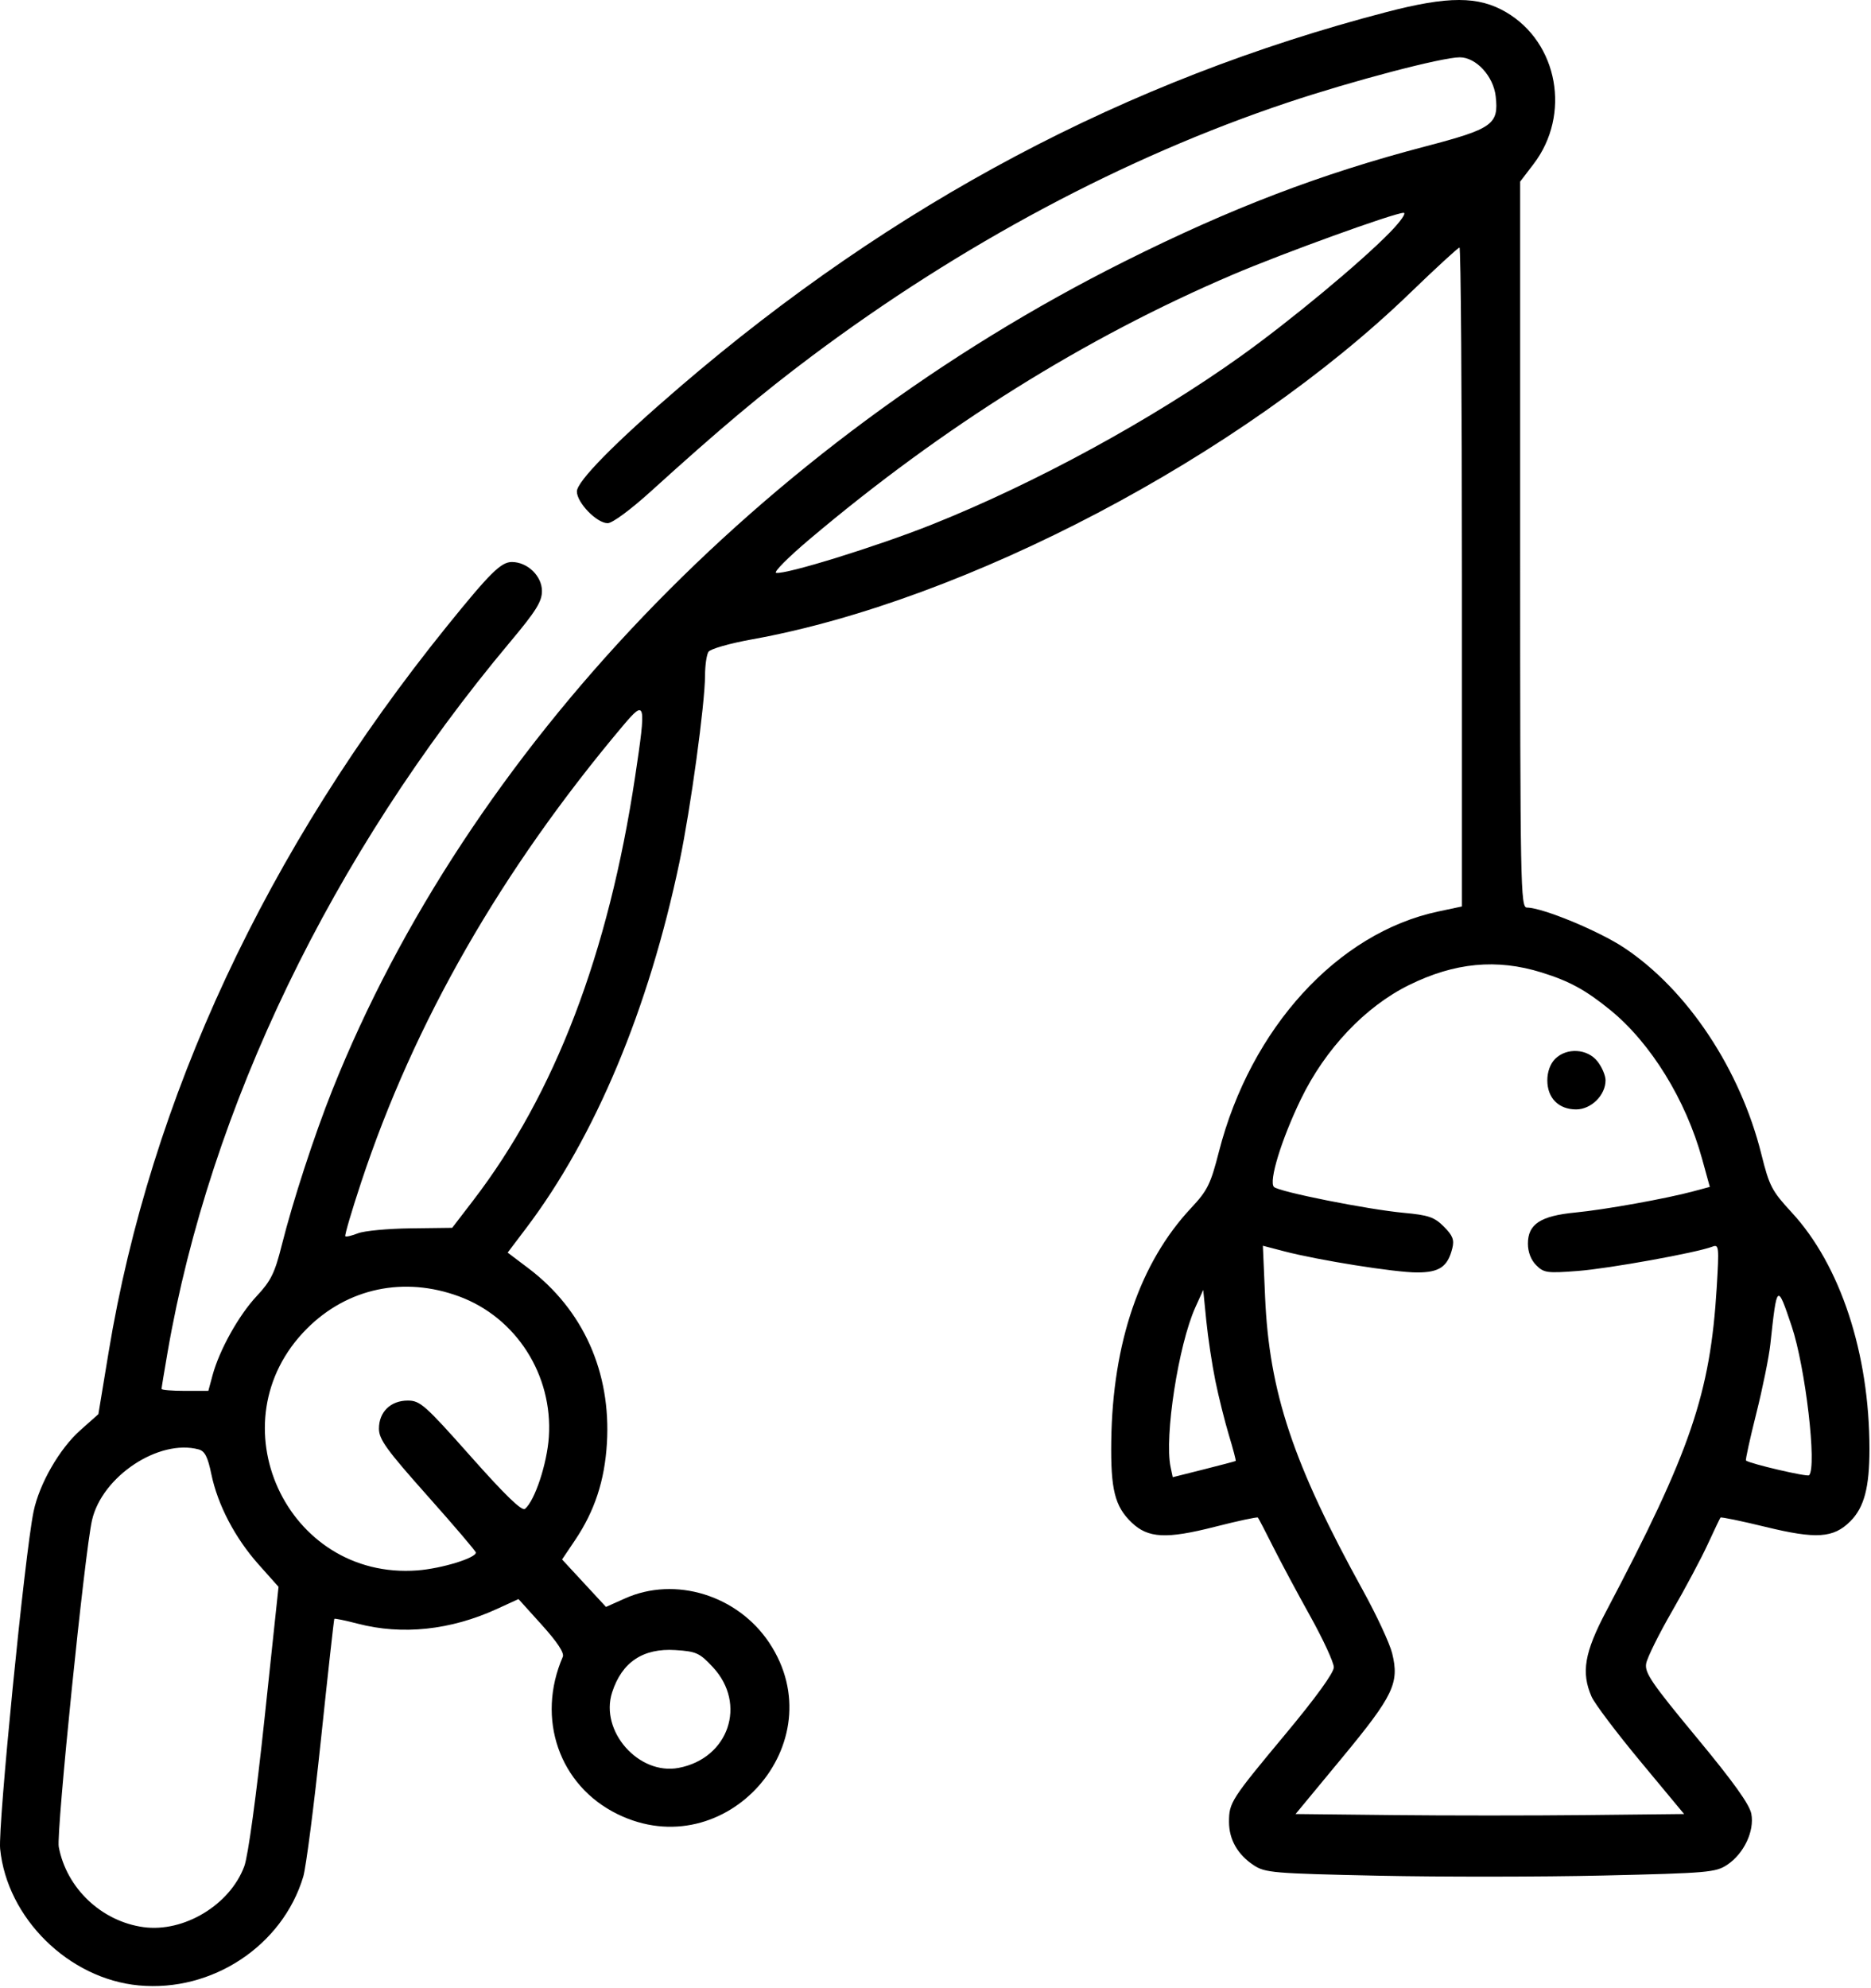 <?xml version="1.0" encoding="UTF-8"?> <svg xmlns="http://www.w3.org/2000/svg" width="482" height="512" viewBox="0 0 482 512" fill="none"> <path fill-rule="evenodd" clip-rule="evenodd" d="M357.115 3.123C290.077 20.615 230.217 52.375 175.12 99.683C158.475 113.976 148.615 123.986 148.615 126.593C148.615 129.484 153.74 134.765 156.547 134.765C157.757 134.765 162.45 131.303 167.729 126.515C185.344 110.541 196.245 101.383 209.115 91.748C247.662 62.892 289.733 40.465 331.615 26.447C348.381 20.836 371.478 14.765 376.061 14.765C380.261 14.765 384.731 19.616 385.317 24.809C386.133 32.052 384.559 33.169 367.115 37.738C340.194 44.789 317.08 53.629 289.615 67.379C196.172 114.161 120.5 193.326 85.603 280.806C80.955 292.459 75.444 309.368 72.585 320.748C70.777 327.943 69.795 329.934 66.113 333.871C61.483 338.82 56.497 347.774 54.743 354.29L53.673 358.265H47.644C44.328 358.265 41.616 358.04 41.618 357.765C41.62 357.49 42.323 353.215 43.18 348.265C54.088 285.302 85.52 220.132 131.365 165.427C138.083 157.411 139.615 154.963 139.615 152.246C139.615 148.37 135.881 144.765 131.865 144.765C129.068 144.765 126.253 147.549 115.136 161.31C68.685 218.811 38.757 283.013 27.986 348.265L25.345 364.265L20.663 368.432C15.299 373.207 10.122 382.225 8.645 389.364C6.399 400.224 -0.551 470.347 0.035 476.232C1.814 494.085 17.699 509.728 35.763 511.414C54.648 513.178 72.765 501.207 78.115 483.43C78.83 481.057 80.879 465.199 82.669 448.19C84.459 431.181 86.015 417.142 86.127 416.991C86.239 416.84 88.964 417.402 92.183 418.241C103.627 421.221 116.085 419.901 128.005 414.444L133.573 411.895L139.606 418.579C143.582 422.984 145.416 425.774 144.986 426.764C138.064 442.699 144.064 459.945 159.088 467.295C186.922 480.913 215.276 448.913 198.184 423.171C190.042 410.909 173.957 405.946 161.047 411.714L156.115 413.917L150.457 407.805L144.799 401.692L148.13 396.743C153.197 389.213 155.77 381.395 156.35 371.765C157.455 353.434 150.221 337.327 136.092 326.66L130.782 322.651L135.524 316.385C153.331 292.86 167.148 259.852 175.071 221.915C177.919 208.277 181.606 181.33 181.63 173.977C181.639 171.385 182.032 168.656 182.503 167.911C182.983 167.155 187.939 165.734 193.738 164.69C248.788 154.78 319.882 117.369 363.205 75.515C369.894 69.053 375.648 63.765 375.991 63.765C376.334 63.765 376.615 101.954 376.615 148.628V233.492L370.501 234.789C344.578 240.29 322.165 264.845 314.009 296.678C311.864 305.051 311.072 306.652 306.835 311.178C293.685 325.223 286.631 345.814 286.276 371.183C286.102 383.663 287.193 388.029 291.527 392.18C295.761 396.237 300.452 396.474 313.03 393.264C318.909 391.763 323.868 390.7 324.05 390.9C324.232 391.101 325.959 394.415 327.889 398.265C329.818 402.115 334.146 410.205 337.506 416.242C340.866 422.279 343.615 428.231 343.615 429.468C343.615 430.877 338.997 437.261 331.236 446.581C317.114 463.538 316.615 464.313 316.615 469.295C316.615 473.822 318.827 477.709 322.96 480.444C325.916 482.401 327.949 482.572 355.126 483.151C371.082 483.49 397.112 483.469 412.97 483.104C439.986 482.481 442.002 482.306 444.959 480.339C449.252 477.482 452.007 471.671 451.174 467.229C450.718 464.795 446.565 458.998 437.058 447.523C425.456 433.518 423.658 430.882 424.08 428.501C424.35 426.98 427.347 420.927 430.74 415.048C434.133 409.17 438.267 401.414 439.925 397.812C441.584 394.211 443.068 391.102 443.223 390.903C443.379 390.704 448.607 391.785 454.841 393.305C467.897 396.49 472.338 396.196 476.671 391.863C480.242 388.292 481.604 383.157 481.604 373.265C481.603 348.65 474.118 325.88 461.563 312.296C456.455 306.77 455.802 305.517 453.765 297.335C448.311 275.423 434.718 254.97 418.4 244.122C411.884 239.79 397.408 233.809 393.365 233.778C391.711 233.766 391.615 228.641 391.615 140.274V46.782L395.074 42.25C404.758 29.564 401.402 10.999 388.006 3.148C380.856 -1.042 373.104 -1.048 357.115 3.123ZM358.077 59.848C350.506 67.603 332.424 82.613 319.65 91.748C296.854 108.05 266.654 124.511 240.115 135.098C225.986 140.735 202.298 148.076 199.935 147.55C199.231 147.393 203.089 143.519 208.508 138.941C242.937 109.852 279.502 86.993 317.615 70.73C330.561 65.205 359.011 54.908 361.577 54.817C362.382 54.788 360.807 57.052 358.077 59.848ZM163.619 200.044C156.741 245.701 142.94 281.802 121.865 309.265L116.493 316.265L105.804 316.399C99.925 316.472 93.815 317.047 92.226 317.677C90.638 318.306 89.165 318.649 88.955 318.438C88.744 318.228 90.572 312.008 93.016 304.617C106.657 263.372 129.193 224.078 160.556 186.853C166.325 180.006 166.515 180.824 163.619 200.044ZM397.115 250.486C404.309 252.721 408.513 255.016 414.824 260.158C425.27 268.667 434.29 283.282 438.483 298.495L440.477 305.725L436.333 306.841C429.235 308.752 413.446 311.592 405.831 312.327C396.86 313.193 393.615 315.321 393.615 320.338C393.615 322.505 394.401 324.551 395.752 325.902C397.723 327.873 398.56 327.987 406.499 327.377C414.504 326.762 437.042 322.69 441.134 321.119C442.828 320.469 442.895 321.1 442.257 331.603C440.595 358.976 435.542 373.78 413.775 415.047C408.17 425.672 407.294 430.806 410.021 437.047C410.794 438.817 416.473 446.34 422.64 453.765L433.852 467.265L408.734 467.532C394.918 467.679 372.398 467.679 358.689 467.532L333.762 467.265L345.701 452.827C359 436.743 360.536 433.543 358.641 425.861C358.018 423.333 354.654 416.09 351.165 409.765C333.1 377.01 326.97 358.639 325.907 334.073L325.336 320.882L330.818 322.314C339.679 324.628 359.386 327.765 365.059 327.765C370.818 327.765 372.951 326.303 374.139 321.54C374.684 319.356 374.252 318.248 371.96 315.956C369.512 313.508 368.025 312.998 361.608 312.403C352.313 311.542 329.441 306.981 328.193 305.739C326.79 304.342 330.115 293.506 335.127 283.138C341.385 270.196 351.711 259.293 362.974 253.739C374.754 247.93 385.568 246.899 397.115 250.486ZM400.615 272.765C399.377 274.003 398.615 276.098 398.615 278.265C398.615 282.831 401.52 285.765 406.042 285.765C409.918 285.765 413.615 282.103 413.615 278.265C413.615 277.038 412.682 274.849 411.542 273.4C408.945 270.098 403.593 269.787 400.615 272.765ZM118.27 333.936C132.981 339.363 142.447 354.175 141.392 370.116C140.935 377.028 137.778 386.555 135.25 388.653C134.452 389.315 130.218 385.227 121.301 375.185C109.504 361.898 108.228 360.765 105.057 360.765C100.626 360.765 97.612 363.704 97.623 368.015C97.63 370.754 99.591 373.466 110.096 385.265C116.951 392.965 122.573 399.554 122.588 399.906C122.648 401.315 113.737 404.041 107.54 404.511C73.738 407.071 55.073 366.23 79.076 342.226C89.528 331.775 104.074 328.698 118.27 333.936ZM313.097 355.676C313.949 359.85 315.525 366.167 316.599 369.713C317.673 373.26 318.453 376.233 318.333 376.32C318.213 376.407 314.515 377.384 310.115 378.491L302.115 380.504L301.563 377.885C299.917 370.082 303.59 346.388 307.937 336.765L309.969 332.265L310.759 340.176C311.193 344.526 312.246 351.501 313.097 355.676ZM461.558 341.589C465.11 352.144 468.121 377.926 466.044 380.003C465.57 380.477 450.822 377.035 449.791 376.21C449.613 376.067 450.806 370.621 452.443 364.108C454.079 357.594 455.711 349.565 456.068 346.265C457.771 330.528 457.821 330.485 461.558 341.589ZM51.179 373.347C52.76 373.771 53.523 375.256 54.44 379.694C56.081 387.639 60.543 396.166 66.639 403.004L71.755 408.743L68.165 442.504C66.033 462.553 63.913 478.063 62.945 480.691C59.281 490.64 47.39 497.828 36.96 496.399C26.143 494.916 17.125 486.371 15.137 475.718C14.459 472.081 21.831 399.692 23.709 391.553C26.313 380.27 40.917 370.59 51.179 373.347ZM183.64 429.427C192.497 438.921 187.733 452.942 174.822 455.381C164.549 457.323 154.485 445.922 157.681 435.965C160.189 428.148 165.644 424.496 174.006 425.034C179.381 425.38 180.224 425.764 183.64 429.427Z" fill="black"></path> </svg> 